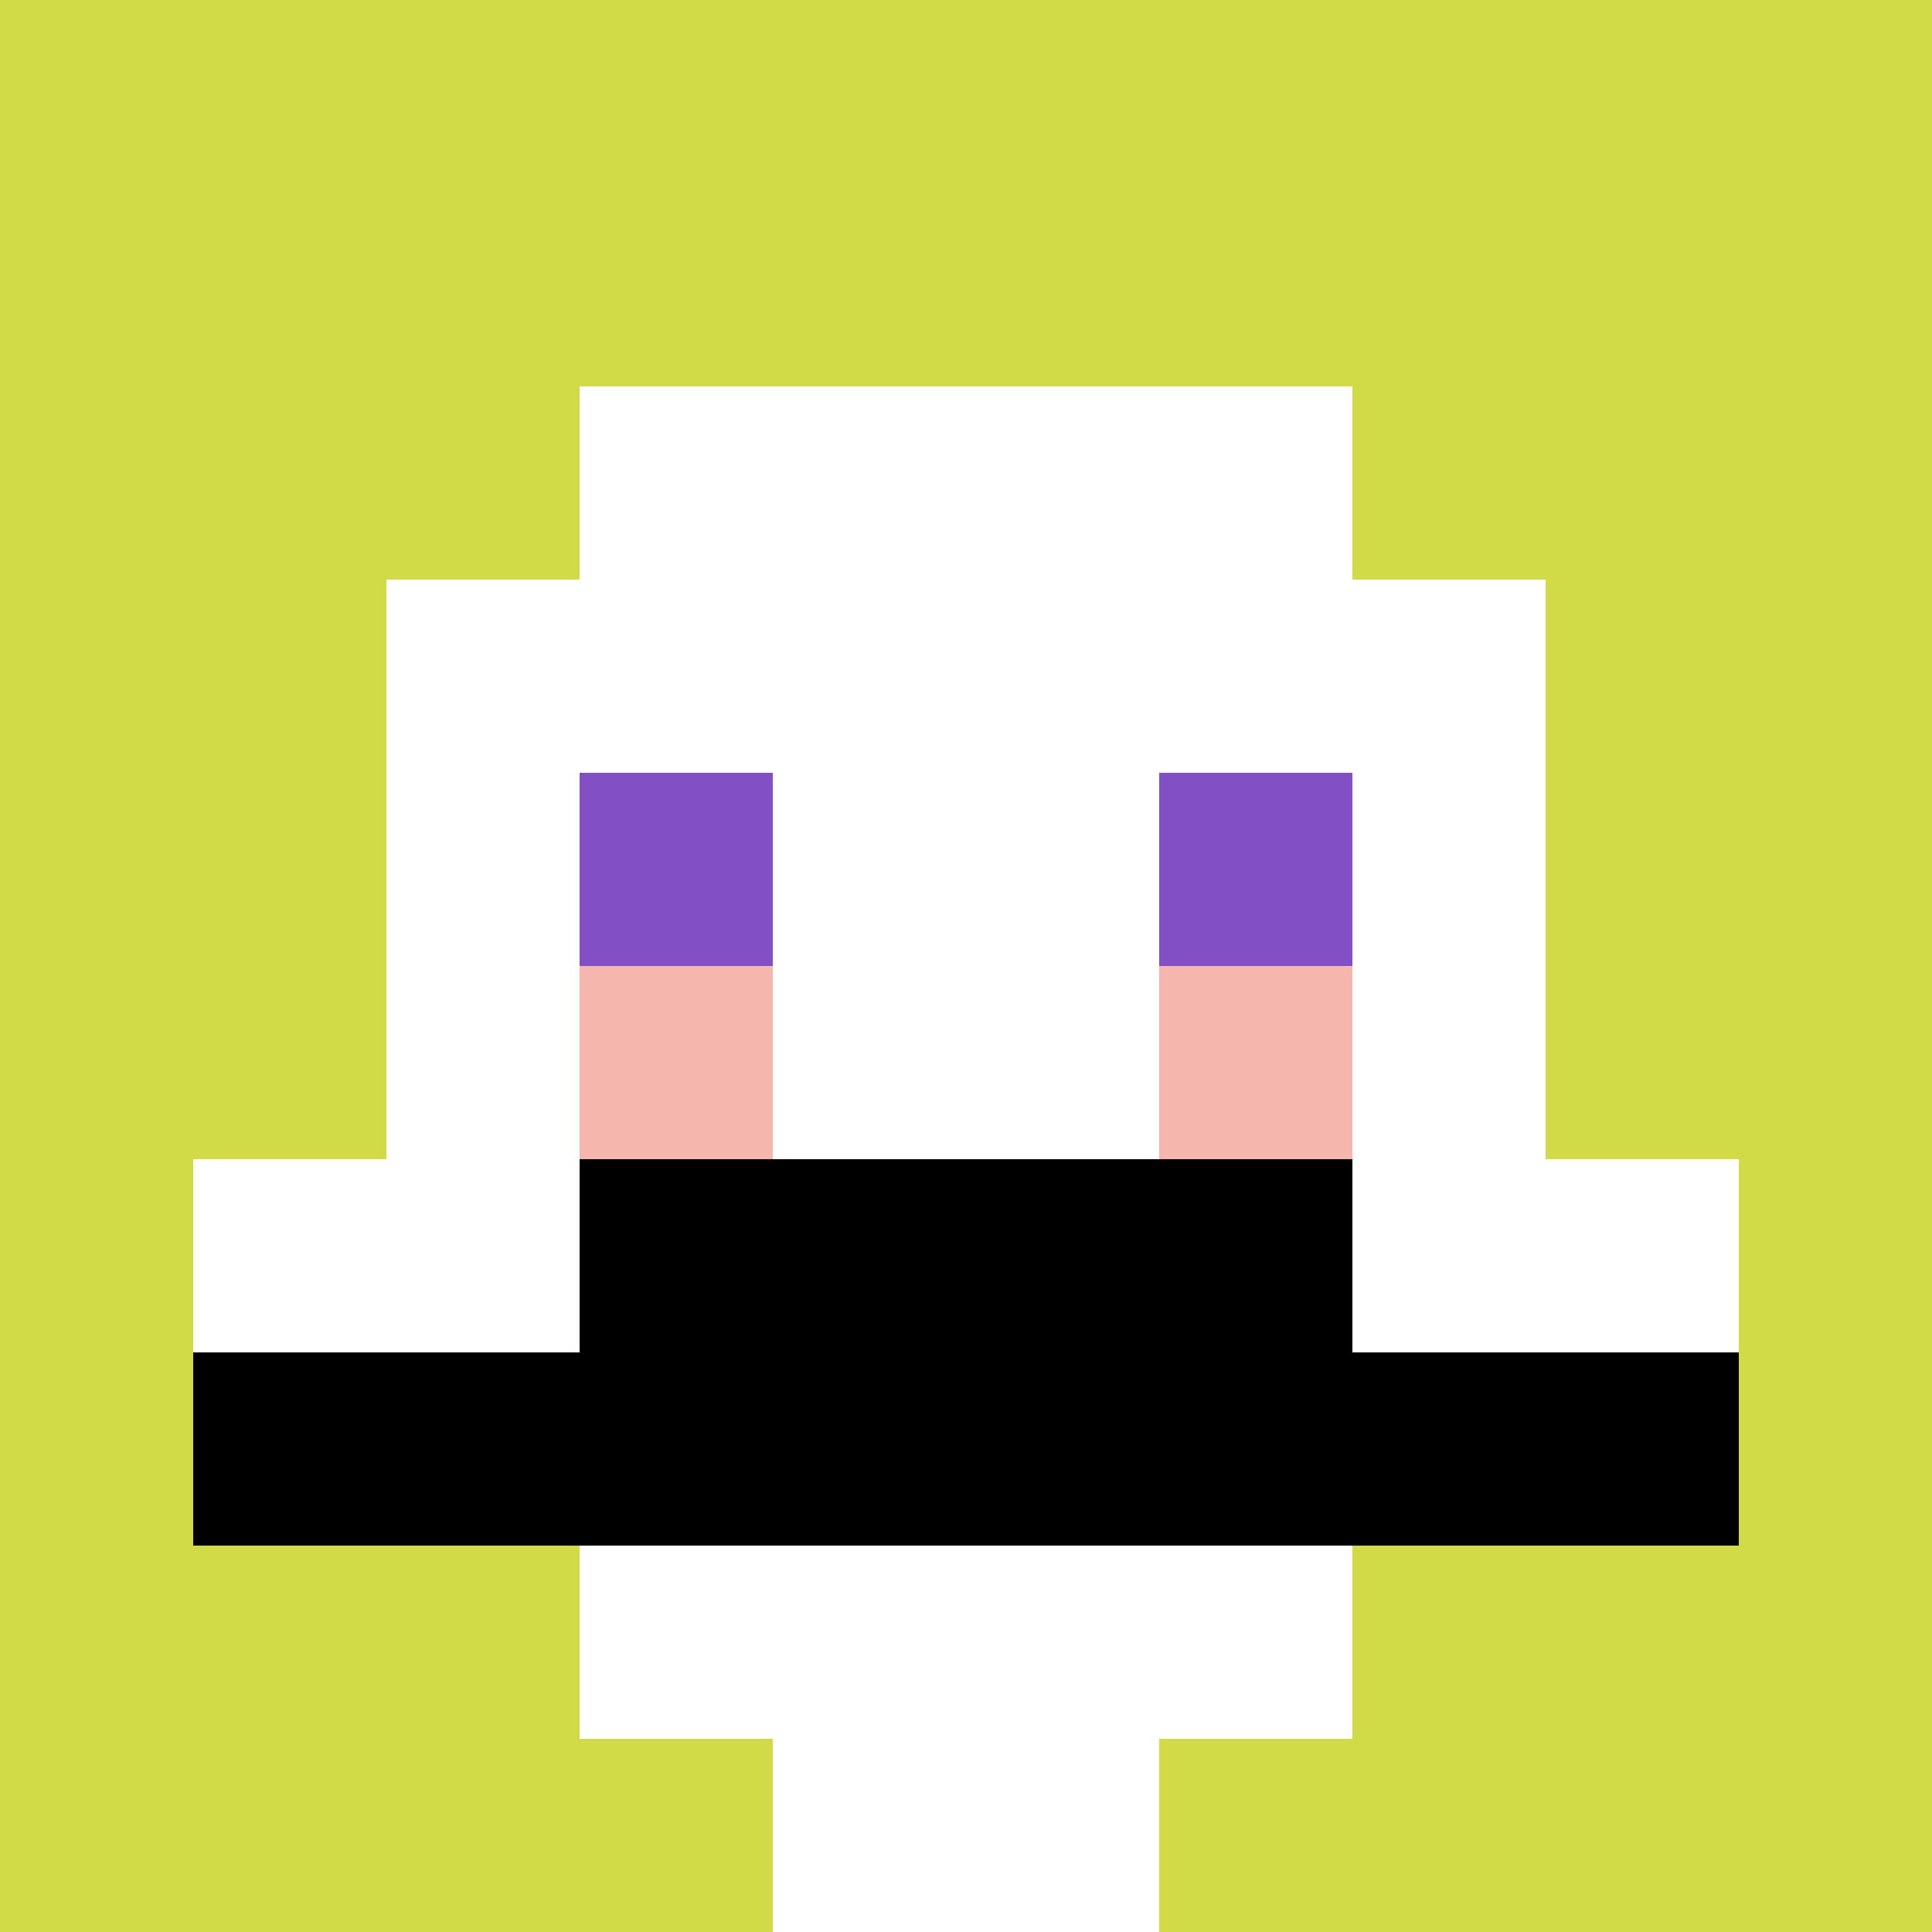 <svg xmlns="http://www.w3.org/2000/svg" version="1.1" width="702" height="702"><title>'goose-pfp-950907' by Dmitri Cherniak</title><desc>seed=950907
backgroundColor=#ffffff
padding=20
innerPadding=0
timeout=500
dimension=1
border=false
Save=function(){return n.handleSave()}
frame=98

Rendered at Sun Sep 15 2024 11:07:34 GMT+0800 (中国标准时间)
Generated in &lt;1ms
</desc><defs></defs><rect width="100%" height="100%" fill="#ffffff"></rect><g><g id="0-0"><rect x="0" y="0" height="702" width="702" fill="#D1DB47"></rect><g><rect id="0-0-3-2-4-7" x="210.6" y="140.4" width="280.8" height="491.4" fill="#ffffff"></rect><rect id="0-0-2-3-6-5" x="140.4" y="210.6" width="421.2" height="351" fill="#ffffff"></rect><rect id="0-0-4-8-2-2" x="280.8" y="561.6" width="140.4" height="140.4" fill="#ffffff"></rect><rect id="0-0-1-6-8-1" x="70.2" y="421.2" width="561.6" height="70.2" fill="#ffffff"></rect><rect id="0-0-1-7-8-1" x="70.2" y="491.4" width="561.6" height="70.2" fill="#000000"></rect><rect id="0-0-3-6-4-2" x="210.6" y="421.2" width="280.8" height="140.4" fill="#000000"></rect><rect id="0-0-3-4-1-1" x="210.6" y="280.8" width="70.2" height="70.2" fill="#834FC4"></rect><rect id="0-0-6-4-1-1" x="421.2" y="280.8" width="70.2" height="70.2" fill="#834FC4"></rect><rect id="0-0-3-5-1-1" x="210.6" y="351" width="70.2" height="70.2" fill="#F4B6AD"></rect><rect id="0-0-6-5-1-1" x="421.2" y="351" width="70.2" height="70.2" fill="#F4B6AD"></rect></g><rect x="0" y="0" stroke="white" stroke-width="0" height="702" width="702" fill="none"></rect></g></g></svg>